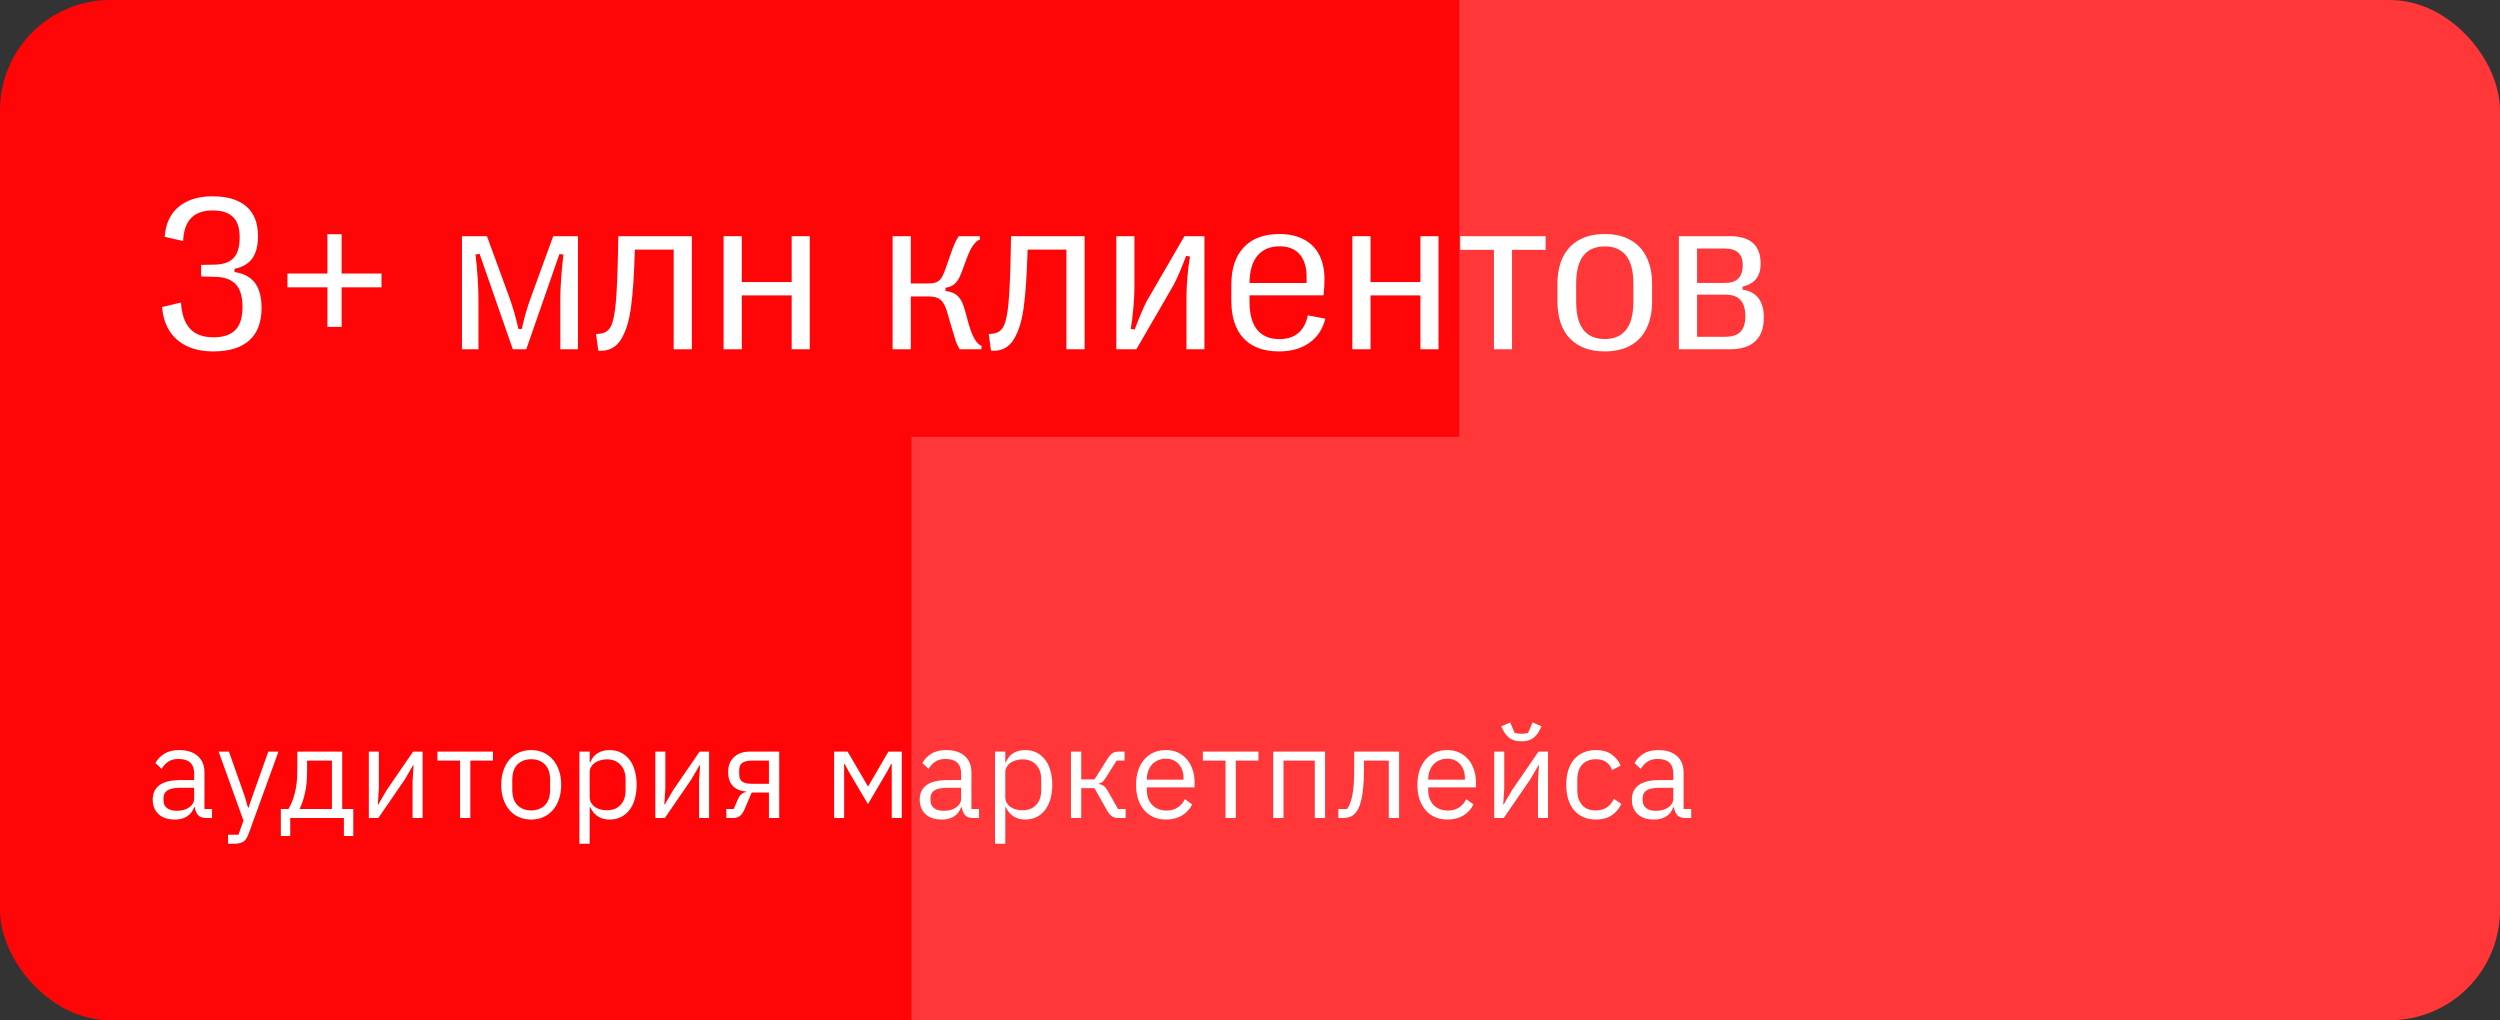 <svg width="272" height="111" viewBox="0 0 272 111" fill="none" xmlns="http://www.w3.org/2000/svg">
<rect x="0" y="0" width="272" height="111" fill="#333333" stroke="none"/>
<g clip-path="url(#clip0_1552_4463)">
<rect width="272" height="111" rx="12" fill="#FF0508"/>
<path opacity="0.2" d="M272 0H158.767V47.522H99.167V111H272V0Z" fill="white"/>
<path d="M23.23 38.234C22.105 38.234 21.133 38.039 20.312 37.648C19.5 37.25 18.867 36.688 18.414 35.961C17.969 35.234 17.711 34.383 17.641 33.406L19.691 32.914C19.762 34.164 20.086 35.109 20.664 35.75C21.242 36.383 22.094 36.699 23.219 36.699C24.281 36.699 25.074 36.438 25.598 35.914C26.121 35.383 26.383 34.547 26.383 33.406C26.383 32.266 26.141 31.441 25.656 30.934C25.172 30.418 24.445 30.148 23.477 30.125L21.883 30.078V28.824L23.43 28.789C24.32 28.766 24.984 28.523 25.422 28.062C25.859 27.594 26.078 26.844 26.078 25.812C26.078 24.797 25.832 24.059 25.34 23.598C24.855 23.129 24.117 22.895 23.125 22.895C21.078 22.895 20.012 24.004 19.926 26.223L17.922 25.766C17.977 24.867 18.211 24.09 18.625 23.434C19.039 22.77 19.629 22.258 20.395 21.898C21.16 21.539 22.074 21.359 23.137 21.359C24.738 21.359 25.961 21.727 26.805 22.461C27.648 23.188 28.07 24.266 28.07 25.695C28.07 26.742 27.859 27.555 27.438 28.133C27.016 28.703 26.375 29.074 25.516 29.246V29.598C26.516 29.746 27.254 30.137 27.73 30.77C28.215 31.402 28.457 32.316 28.457 33.512C28.457 35.074 28.008 36.254 27.109 37.051C26.211 37.84 24.918 38.234 23.23 38.234ZM37.171 35.562H35.624V31.262H31.276V29.762H35.624V25.484H37.171V29.762H41.507V31.262H37.171V35.562ZM50.262 38V25.695H52.981L55.418 32.352C55.832 33.516 56.16 34.66 56.403 35.785H56.778C56.996 34.707 57.324 33.562 57.762 32.352L60.188 25.695H62.883V38H60.961V32.609C60.961 31.906 60.992 31.121 61.055 30.254C61.117 29.379 61.199 28.527 61.301 27.699L60.867 27.641L57.258 38H55.793L52.184 27.629L51.738 27.688C51.949 29.547 52.055 31.188 52.055 32.609V38H50.262ZM64.847 36.348L65.304 36.301C65.827 36.246 66.214 35.98 66.464 35.504C66.714 35.02 66.893 34.145 67.003 32.879C67.12 31.605 67.202 29.609 67.249 26.891L67.272 25.695H75.276V38H73.296V27.16H69.077L69.054 27.699C68.983 30.051 68.85 31.953 68.655 33.406C68.468 34.852 68.116 36.008 67.6 36.875C67.093 37.734 66.354 38.164 65.386 38.164C65.253 38.164 65.155 38.16 65.093 38.152L64.847 36.348ZM80.709 38H78.728V25.695H80.709V30.688H86.134V25.695H88.103V38H86.134V32.141H80.709V38ZM97.116 38V25.695H99.097V30.84H100.995C101.362 30.84 101.651 30.797 101.862 30.711C102.081 30.625 102.261 30.477 102.401 30.266C102.55 30.047 102.702 29.723 102.858 29.293L103.292 28.039C103.519 27.375 103.702 26.883 103.843 26.562C103.983 26.234 104.14 25.945 104.312 25.695H106.597L106.62 26.059C106.362 26.145 106.112 26.359 105.87 26.703C105.628 27.047 105.39 27.539 105.155 28.18L104.687 29.457C104.53 29.895 104.37 30.238 104.206 30.488C104.042 30.738 103.855 30.926 103.644 31.051C103.44 31.176 103.183 31.262 102.87 31.309V31.66C103.253 31.707 103.569 31.797 103.819 31.93C104.077 32.062 104.3 32.27 104.487 32.551C104.675 32.832 104.835 33.219 104.968 33.711L105.39 35.234C105.78 36.625 106.249 37.426 106.796 37.637L106.772 38H104.417C104.253 37.742 104.112 37.453 103.995 37.133C103.886 36.805 103.714 36.238 103.48 35.434L103.069 34.016C102.937 33.547 102.784 33.188 102.612 32.938C102.44 32.68 102.23 32.504 101.98 32.41C101.73 32.309 101.413 32.258 101.03 32.258H99.097V38H97.116ZM107.576 36.348L108.033 36.301C108.556 36.246 108.943 35.98 109.193 35.504C109.443 35.02 109.623 34.145 109.732 32.879C109.849 31.605 109.931 29.609 109.978 26.891L110.002 25.695H118.006V38H116.025V27.16H111.806L111.783 27.699C111.713 30.051 111.58 31.953 111.385 33.406C111.197 34.852 110.845 36.008 110.33 36.875C109.822 37.734 109.084 38.164 108.115 38.164C107.982 38.164 107.885 38.16 107.822 38.152L107.576 36.348ZM121.457 38V25.695H123.426V31.227C123.426 31.93 123.387 32.699 123.309 33.535C123.239 34.363 123.145 35.113 123.028 35.785L123.45 35.855C123.973 34.488 124.403 33.473 124.739 32.809L128.864 25.695H131.043V38H129.086V32.363C129.086 31.684 129.122 30.938 129.192 30.125C129.262 29.312 129.356 28.574 129.473 27.91L129.051 27.84C128.582 29.09 128.145 30.117 127.739 30.922L123.637 38H121.457ZM144.198 34.672C143.917 35.805 143.335 36.684 142.452 37.309C141.57 37.926 140.476 38.234 139.171 38.234C137.484 38.234 136.195 37.762 135.304 36.816C134.413 35.871 133.968 34.496 133.968 32.691V30.98C133.968 29.215 134.421 27.855 135.327 26.902C136.234 25.941 137.527 25.461 139.206 25.461C140.238 25.461 141.12 25.656 141.855 26.047C142.589 26.43 143.148 26.988 143.53 27.723C143.913 28.457 144.105 29.34 144.105 30.371C144.105 30.957 144.07 31.543 143.999 32.129H135.948V32.832C135.948 34.176 136.226 35.191 136.78 35.879C137.343 36.559 138.155 36.898 139.218 36.898C140.038 36.898 140.714 36.68 141.245 36.242C141.777 35.797 142.124 35.152 142.288 34.309L144.198 34.672ZM139.23 26.797C138.183 26.797 137.374 27.141 136.804 27.828C136.241 28.508 135.956 29.496 135.948 30.793H142.159V30.148C142.159 29.07 141.905 28.242 141.398 27.664C140.89 27.086 140.167 26.797 139.23 26.797ZM149.115 38H147.135V25.695H149.115V30.688H154.541V25.695H156.51V38H154.541V32.141H149.115V38ZM164.508 38H162.54V27.184H158.872V25.695H168.165V27.184H164.508V38ZM174.605 38.234C172.98 38.234 171.714 37.766 170.808 36.828C169.902 35.891 169.449 34.531 169.449 32.75V30.945C169.449 29.758 169.652 28.758 170.058 27.945C170.472 27.125 171.062 26.508 171.827 26.094C172.601 25.672 173.527 25.461 174.605 25.461C175.675 25.461 176.593 25.672 177.359 26.094C178.132 26.508 178.722 27.125 179.128 27.945C179.542 28.758 179.749 29.758 179.749 30.945V32.75C179.749 33.938 179.542 34.941 179.128 35.762C178.722 36.582 178.132 37.199 177.359 37.613C176.593 38.027 175.675 38.234 174.605 38.234ZM174.605 36.887C175.613 36.887 176.382 36.555 176.913 35.891C177.445 35.219 177.71 34.203 177.71 32.844V30.852C177.71 29.484 177.445 28.469 176.913 27.805C176.382 27.141 175.613 26.809 174.605 26.809C173.589 26.809 172.816 27.141 172.285 27.805C171.753 28.469 171.488 29.484 171.488 30.852V32.844C171.488 34.203 171.753 35.219 172.285 35.891C172.816 36.555 173.589 36.887 174.605 36.887ZM182.662 38V25.695H188.205C189.33 25.695 190.17 25.945 190.725 26.445C191.279 26.938 191.557 27.688 191.557 28.695C191.557 30.062 190.904 30.891 189.6 31.18V31.52C190.357 31.621 190.932 31.93 191.322 32.445C191.713 32.953 191.908 33.652 191.908 34.543C191.908 35.691 191.596 36.555 190.971 37.133C190.354 37.711 189.447 38 188.252 38H182.662ZM187.666 30.781C188.322 30.781 188.811 30.621 189.131 30.301C189.451 29.98 189.611 29.492 189.611 28.836C189.611 27.641 188.963 27.043 187.666 27.043H184.643V30.781H187.666ZM187.713 36.641C188.455 36.641 189.002 36.461 189.354 36.102C189.713 35.734 189.893 35.176 189.893 34.426C189.893 33.621 189.717 33.027 189.365 32.645C189.014 32.254 188.475 32.059 187.748 32.059H184.643V36.641H187.713Z" fill="white"/>
<path d="M22.44 89C22.02 89 21.717 88.888 21.53 88.664C21.353 88.44 21.241 88.16 21.194 87.824H21.124C20.965 88.272 20.704 88.608 20.34 88.832C19.976 89.056 19.542 89.168 19.038 89.168C18.273 89.168 17.675 88.972 17.246 88.58C16.826 88.188 16.616 87.656 16.616 86.984C16.616 86.303 16.863 85.78 17.358 85.416C17.862 85.052 18.641 84.87 19.696 84.87H21.124V84.156C21.124 83.643 20.984 83.251 20.704 82.98C20.424 82.709 19.995 82.574 19.416 82.574C18.977 82.574 18.609 82.672 18.31 82.868C18.021 83.064 17.778 83.325 17.582 83.652L16.91 83.022C17.106 82.63 17.419 82.299 17.848 82.028C18.277 81.748 18.819 81.608 19.472 81.608C20.349 81.608 21.031 81.823 21.516 82.252C22.001 82.681 22.244 83.279 22.244 84.044V88.02H23.07V89H22.44ZM19.22 88.216C19.5 88.216 19.757 88.183 19.99 88.118C20.223 88.053 20.424 87.959 20.592 87.838C20.76 87.717 20.891 87.577 20.984 87.418C21.077 87.259 21.124 87.087 21.124 86.9V85.71H19.64C18.996 85.71 18.525 85.803 18.226 85.99C17.937 86.177 17.792 86.447 17.792 86.802V87.096C17.792 87.451 17.918 87.726 18.17 87.922C18.431 88.118 18.781 88.216 19.22 88.216ZM29.192 81.776H30.298L27.064 90.68C26.98 90.895 26.896 91.072 26.812 91.212C26.728 91.361 26.625 91.478 26.504 91.562C26.383 91.646 26.229 91.707 26.042 91.744C25.865 91.781 25.645 91.8 25.384 91.8H24.81V90.82H25.944L26.49 89.28L23.788 81.776H24.908L26.644 86.69L26.98 87.866H27.05L27.442 86.69L29.192 81.776ZM30.556 88.02H31.382C31.671 87.553 31.905 86.97 32.082 86.27C32.259 85.57 32.348 84.767 32.348 83.862V81.776H37.234V88.02H38.438V90.96H37.416V89H31.578V90.96H30.556V88.02ZM36.114 88.02V82.756H33.412V83.918C33.412 84.879 33.328 85.701 33.16 86.382C33.001 87.054 32.81 87.6 32.586 88.02H36.114ZM40.128 81.776H41.22V85.78L41.108 87.516H41.164L42.06 85.976L44.944 81.776H45.98V89H44.888V84.996L45 83.26H44.944L44.048 84.8L41.164 89H40.128V81.776ZM50.052 82.756H47.588V81.776H53.636V82.756H51.172V89H50.052V82.756ZM57.794 89.168C57.309 89.168 56.865 89.079 56.464 88.902C56.062 88.725 55.717 88.473 55.428 88.146C55.148 87.81 54.928 87.413 54.77 86.956C54.611 86.489 54.532 85.967 54.532 85.388C54.532 84.819 54.611 84.301 54.77 83.834C54.928 83.367 55.148 82.971 55.428 82.644C55.717 82.308 56.062 82.051 56.464 81.874C56.865 81.697 57.309 81.608 57.794 81.608C58.279 81.608 58.718 81.697 59.11 81.874C59.511 82.051 59.856 82.308 60.146 82.644C60.435 82.971 60.659 83.367 60.818 83.834C60.977 84.301 61.056 84.819 61.056 85.388C61.056 85.967 60.977 86.489 60.818 86.956C60.659 87.413 60.435 87.81 60.146 88.146C59.856 88.473 59.511 88.725 59.11 88.902C58.718 89.079 58.279 89.168 57.794 89.168ZM57.794 88.174C58.401 88.174 58.895 87.987 59.278 87.614C59.66 87.241 59.852 86.671 59.852 85.906V84.87C59.852 84.105 59.66 83.535 59.278 83.162C58.895 82.789 58.401 82.602 57.794 82.602C57.187 82.602 56.693 82.789 56.31 83.162C55.927 83.535 55.736 84.105 55.736 84.87V85.906C55.736 86.671 55.927 87.241 56.31 87.614C56.693 87.987 57.187 88.174 57.794 88.174ZM63.038 81.776H64.158V82.952H64.214C64.4 82.495 64.671 82.159 65.026 81.944C65.39 81.72 65.824 81.608 66.328 81.608C66.776 81.608 67.182 81.697 67.546 81.874C67.91 82.051 68.218 82.303 68.47 82.63C68.731 82.957 68.927 83.353 69.058 83.82C69.198 84.287 69.268 84.809 69.268 85.388C69.268 85.967 69.198 86.489 69.058 86.956C68.927 87.423 68.731 87.819 68.47 88.146C68.218 88.473 67.91 88.725 67.546 88.902C67.182 89.079 66.776 89.168 66.328 89.168C65.348 89.168 64.643 88.72 64.214 87.824H64.158V91.8H63.038V81.776ZM66.02 88.16C66.654 88.16 67.154 87.964 67.518 87.572C67.882 87.171 68.064 86.648 68.064 86.004V84.772C68.064 84.128 67.882 83.61 67.518 83.218C67.154 82.817 66.654 82.616 66.02 82.616C65.768 82.616 65.525 82.653 65.292 82.728C65.068 82.793 64.872 82.887 64.704 83.008C64.536 83.129 64.4 83.279 64.298 83.456C64.204 83.624 64.158 83.806 64.158 84.002V86.69C64.158 86.923 64.204 87.133 64.298 87.32C64.4 87.497 64.536 87.651 64.704 87.782C64.872 87.903 65.068 87.997 65.292 88.062C65.525 88.127 65.768 88.16 66.02 88.16ZM71.299 81.776H72.391V85.78L72.279 87.516H72.335L73.231 85.976L76.115 81.776H77.151V89H76.059V84.996L76.171 83.26H76.115L75.219 84.8L72.335 89H71.299V81.776ZM79.025 88.02H79.823L80.285 86.956C80.388 86.713 80.514 86.531 80.663 86.41C80.813 86.279 80.981 86.2 81.167 86.172V86.116C80.523 86.06 80.038 85.85 79.711 85.486C79.385 85.122 79.221 84.632 79.221 84.016C79.221 83.316 79.431 82.77 79.851 82.378C80.271 81.977 80.85 81.776 81.587 81.776H84.779V89H83.659V86.228H81.783L81.027 88.006C80.859 88.398 80.673 88.664 80.467 88.804C80.271 88.935 80.047 89 79.795 89H79.025V88.02ZM83.659 85.276V82.756H81.755C81.335 82.756 81.009 82.835 80.775 82.994C80.542 83.153 80.425 83.419 80.425 83.792V84.254C80.425 84.627 80.542 84.893 80.775 85.052C81.009 85.201 81.335 85.276 81.755 85.276H83.659ZM90.75 81.776H92.22L94.418 85.528H94.474L96.658 81.776H98.114V89H97.022V83.12H96.952L96.546 83.904L94.432 87.488L92.318 83.904L91.912 83.12H91.842V89H90.75V81.776ZM105.888 89C105.468 89 105.165 88.888 104.978 88.664C104.801 88.44 104.689 88.16 104.642 87.824H104.572C104.414 88.272 104.152 88.608 103.788 88.832C103.424 89.056 102.99 89.168 102.486 89.168C101.721 89.168 101.124 88.972 100.694 88.58C100.274 88.188 100.064 87.656 100.064 86.984C100.064 86.303 100.312 85.78 100.806 85.416C101.31 85.052 102.09 84.87 103.144 84.87H104.572V84.156C104.572 83.643 104.432 83.251 104.152 82.98C103.872 82.709 103.443 82.574 102.864 82.574C102.426 82.574 102.057 82.672 101.758 82.868C101.469 83.064 101.226 83.325 101.03 83.652L100.358 83.022C100.554 82.63 100.867 82.299 101.296 82.028C101.726 81.748 102.267 81.608 102.92 81.608C103.798 81.608 104.479 81.823 104.964 82.252C105.45 82.681 105.692 83.279 105.692 84.044V88.02H106.518V89H105.888ZM102.668 88.216C102.948 88.216 103.205 88.183 103.438 88.118C103.672 88.053 103.872 87.959 104.04 87.838C104.208 87.717 104.339 87.577 104.432 87.418C104.526 87.259 104.572 87.087 104.572 86.9V85.71H103.088C102.444 85.71 101.973 85.803 101.674 85.99C101.385 86.177 101.24 86.447 101.24 86.802V87.096C101.24 87.451 101.366 87.726 101.618 87.922C101.88 88.118 102.23 88.216 102.668 88.216ZM108.257 81.776H109.377V82.952H109.433C109.619 82.495 109.89 82.159 110.245 81.944C110.609 81.72 111.043 81.608 111.547 81.608C111.995 81.608 112.401 81.697 112.765 81.874C113.129 82.051 113.437 82.303 113.689 82.63C113.95 82.957 114.146 83.353 114.277 83.82C114.417 84.287 114.487 84.809 114.487 85.388C114.487 85.967 114.417 86.489 114.277 86.956C114.146 87.423 113.95 87.819 113.689 88.146C113.437 88.473 113.129 88.725 112.765 88.902C112.401 89.079 111.995 89.168 111.547 89.168C110.567 89.168 109.862 88.72 109.433 87.824H109.377V91.8H108.257V81.776ZM111.239 88.16C111.873 88.16 112.373 87.964 112.737 87.572C113.101 87.171 113.283 86.648 113.283 86.004V84.772C113.283 84.128 113.101 83.61 112.737 83.218C112.373 82.817 111.873 82.616 111.239 82.616C110.987 82.616 110.744 82.653 110.511 82.728C110.287 82.793 110.091 82.887 109.923 83.008C109.755 83.129 109.619 83.279 109.517 83.456C109.423 83.624 109.377 83.806 109.377 84.002V86.69C109.377 86.923 109.423 87.133 109.517 87.32C109.619 87.497 109.755 87.651 109.923 87.782C110.091 87.903 110.287 87.997 110.511 88.062C110.744 88.127 110.987 88.16 111.239 88.16ZM116.518 81.776H117.638V84.8H119.08L120.48 82.588C120.582 82.42 120.68 82.285 120.774 82.182C120.867 82.07 120.96 81.986 121.054 81.93C121.147 81.874 121.245 81.837 121.348 81.818C121.45 81.79 121.567 81.776 121.698 81.776H122.356V82.756H121.488L120.354 84.548C120.279 84.669 120.214 84.767 120.158 84.842C120.102 84.917 120.046 84.982 119.99 85.038C119.934 85.085 119.873 85.127 119.808 85.164C119.742 85.192 119.663 85.22 119.57 85.248V85.304C119.766 85.332 119.934 85.397 120.074 85.5C120.223 85.593 120.377 85.78 120.536 86.06L121.642 88.02H122.468V89H121.656C121.413 89 121.189 88.939 120.984 88.818C120.788 88.687 120.596 88.454 120.41 88.118L119.08 85.752H117.638V89H116.518V81.776ZM126.852 89.168C126.358 89.168 125.91 89.079 125.508 88.902C125.116 88.725 124.776 88.473 124.486 88.146C124.206 87.81 123.987 87.413 123.828 86.956C123.679 86.489 123.604 85.967 123.604 85.388C123.604 84.819 123.679 84.301 123.828 83.834C123.987 83.367 124.206 82.971 124.486 82.644C124.776 82.308 125.116 82.051 125.508 81.874C125.91 81.697 126.358 81.608 126.852 81.608C127.338 81.608 127.772 81.697 128.154 81.874C128.537 82.051 128.864 82.299 129.134 82.616C129.405 82.924 129.61 83.293 129.75 83.722C129.9 84.151 129.974 84.623 129.974 85.136V85.668H124.78V86.004C124.78 86.312 124.827 86.601 124.92 86.872C125.023 87.133 125.163 87.362 125.34 87.558C125.527 87.754 125.751 87.908 126.012 88.02C126.283 88.132 126.586 88.188 126.922 88.188C127.38 88.188 127.776 88.081 128.112 87.866C128.458 87.651 128.724 87.343 128.91 86.942L129.708 87.516C129.475 88.011 129.111 88.412 128.616 88.72C128.122 89.019 127.534 89.168 126.852 89.168ZM126.852 82.546C126.544 82.546 126.264 82.602 126.012 82.714C125.76 82.817 125.541 82.966 125.354 83.162C125.177 83.358 125.037 83.591 124.934 83.862C124.832 84.123 124.78 84.413 124.78 84.73V84.828H128.77V84.674C128.77 84.03 128.593 83.517 128.238 83.134C127.893 82.742 127.431 82.546 126.852 82.546ZM133.336 82.756H130.872V81.776H136.92V82.756H134.456V89H133.336V82.756ZM138.526 81.776H144.168V89H143.048V82.756H139.646V89H138.526V81.776ZM145.613 88.02H146.565C146.686 87.852 146.794 87.651 146.887 87.418C146.98 87.185 147.06 86.905 147.125 86.578C147.19 86.251 147.242 85.864 147.279 85.416C147.316 84.968 147.335 84.441 147.335 83.834V81.776H152.221V89H151.101V82.756H148.399V83.862C148.399 84.562 148.371 85.173 148.315 85.696C148.268 86.219 148.198 86.667 148.105 87.04C148.021 87.413 147.918 87.721 147.797 87.964C147.676 88.197 147.545 88.384 147.405 88.524C147.228 88.701 147.032 88.827 146.817 88.902C146.602 88.967 146.346 89 146.047 89H145.613V88.02ZM157.463 89.168C156.968 89.168 156.52 89.079 156.119 88.902C155.727 88.725 155.386 88.473 155.097 88.146C154.817 87.81 154.598 87.413 154.439 86.956C154.29 86.489 154.215 85.967 154.215 85.388C154.215 84.819 154.29 84.301 154.439 83.834C154.598 83.367 154.817 82.971 155.097 82.644C155.386 82.308 155.727 82.051 156.119 81.874C156.52 81.697 156.968 81.608 157.463 81.608C157.948 81.608 158.382 81.697 158.765 81.874C159.148 82.051 159.474 82.299 159.745 82.616C160.016 82.924 160.221 83.293 160.361 83.722C160.51 84.151 160.585 84.623 160.585 85.136V85.668H155.391V86.004C155.391 86.312 155.438 86.601 155.531 86.872C155.634 87.133 155.774 87.362 155.951 87.558C156.138 87.754 156.362 87.908 156.623 88.02C156.894 88.132 157.197 88.188 157.533 88.188C157.99 88.188 158.387 88.081 158.723 87.866C159.068 87.651 159.334 87.343 159.521 86.942L160.319 87.516C160.086 88.011 159.722 88.412 159.227 88.72C158.732 89.019 158.144 89.168 157.463 89.168ZM157.463 82.546C157.155 82.546 156.875 82.602 156.623 82.714C156.371 82.817 156.152 82.966 155.965 83.162C155.788 83.358 155.648 83.591 155.545 83.862C155.442 84.123 155.391 84.413 155.391 84.73V84.828H159.381V84.674C159.381 84.03 159.204 83.517 158.849 83.134C158.504 82.742 158.042 82.546 157.463 82.546ZM162.571 81.776H163.663V85.78L163.551 87.516H163.607L164.503 85.976L167.387 81.776H168.423V89H167.331V84.996L167.443 83.26H167.387L166.491 84.8L163.607 89H162.571V81.776ZM165.525 80.656C165.021 80.656 164.619 80.558 164.321 80.362C164.022 80.157 163.784 79.891 163.607 79.564L163.327 79.032L164.307 78.598L164.797 79.746C164.909 79.774 165.03 79.797 165.161 79.816C165.291 79.825 165.413 79.83 165.525 79.83C165.637 79.83 165.758 79.825 165.889 79.816C166.019 79.797 166.141 79.774 166.253 79.746L166.743 78.598L167.723 79.032L167.443 79.564C167.265 79.891 167.027 80.157 166.729 80.362C166.43 80.558 166.029 80.656 165.525 80.656ZM173.629 89.168C173.125 89.168 172.673 89.079 172.271 88.902C171.87 88.725 171.529 88.473 171.249 88.146C170.979 87.819 170.769 87.423 170.619 86.956C170.479 86.489 170.409 85.967 170.409 85.388C170.409 84.809 170.479 84.287 170.619 83.82C170.769 83.353 170.979 82.957 171.249 82.63C171.529 82.303 171.87 82.051 172.271 81.874C172.673 81.697 173.125 81.608 173.629 81.608C174.348 81.608 174.922 81.767 175.351 82.084C175.79 82.392 176.117 82.798 176.331 83.302L175.393 83.778C175.263 83.405 175.048 83.115 174.749 82.91C174.451 82.705 174.077 82.602 173.629 82.602C173.293 82.602 172.999 82.658 172.747 82.77C172.495 82.873 172.285 83.022 172.117 83.218C171.949 83.405 171.823 83.633 171.739 83.904C171.655 84.165 171.613 84.455 171.613 84.772V86.004C171.613 86.639 171.781 87.161 172.117 87.572C172.463 87.973 172.967 88.174 173.629 88.174C174.535 88.174 175.188 87.754 175.589 86.914L176.401 87.46C176.168 87.983 175.818 88.398 175.351 88.706C174.894 89.014 174.32 89.168 173.629 89.168ZM183.372 89C182.952 89 182.649 88.888 182.462 88.664C182.285 88.44 182.173 88.16 182.126 87.824H182.056C181.898 88.272 181.636 88.608 181.272 88.832C180.908 89.056 180.474 89.168 179.97 89.168C179.205 89.168 178.608 88.972 178.178 88.58C177.758 88.188 177.548 87.656 177.548 86.984C177.548 86.303 177.796 85.78 178.29 85.416C178.794 85.052 179.574 84.87 180.628 84.87H182.056V84.156C182.056 83.643 181.916 83.251 181.636 82.98C181.356 82.709 180.927 82.574 180.348 82.574C179.91 82.574 179.541 82.672 179.242 82.868C178.953 83.064 178.71 83.325 178.514 83.652L177.842 83.022C178.038 82.63 178.351 82.299 178.78 82.028C179.21 81.748 179.751 81.608 180.404 81.608C181.282 81.608 181.963 81.823 182.448 82.252C182.934 82.681 183.176 83.279 183.176 84.044V88.02H184.002V89H183.372ZM180.152 88.216C180.432 88.216 180.689 88.183 180.922 88.118C181.156 88.053 181.356 87.959 181.524 87.838C181.692 87.717 181.823 87.577 181.916 87.418C182.01 87.259 182.056 87.087 182.056 86.9V85.71H180.572C179.928 85.71 179.457 85.803 179.158 85.99C178.869 86.177 178.724 86.447 178.724 86.802V87.096C178.724 87.451 178.85 87.726 179.102 87.922C179.364 88.118 179.714 88.216 180.152 88.216Z" fill="white"/>
</g>
<defs>
<clipPath id="clip0_1552_4463">
<rect width="272" height="111" rx="12" fill="white"/>
</clipPath>
</defs>
</svg>

